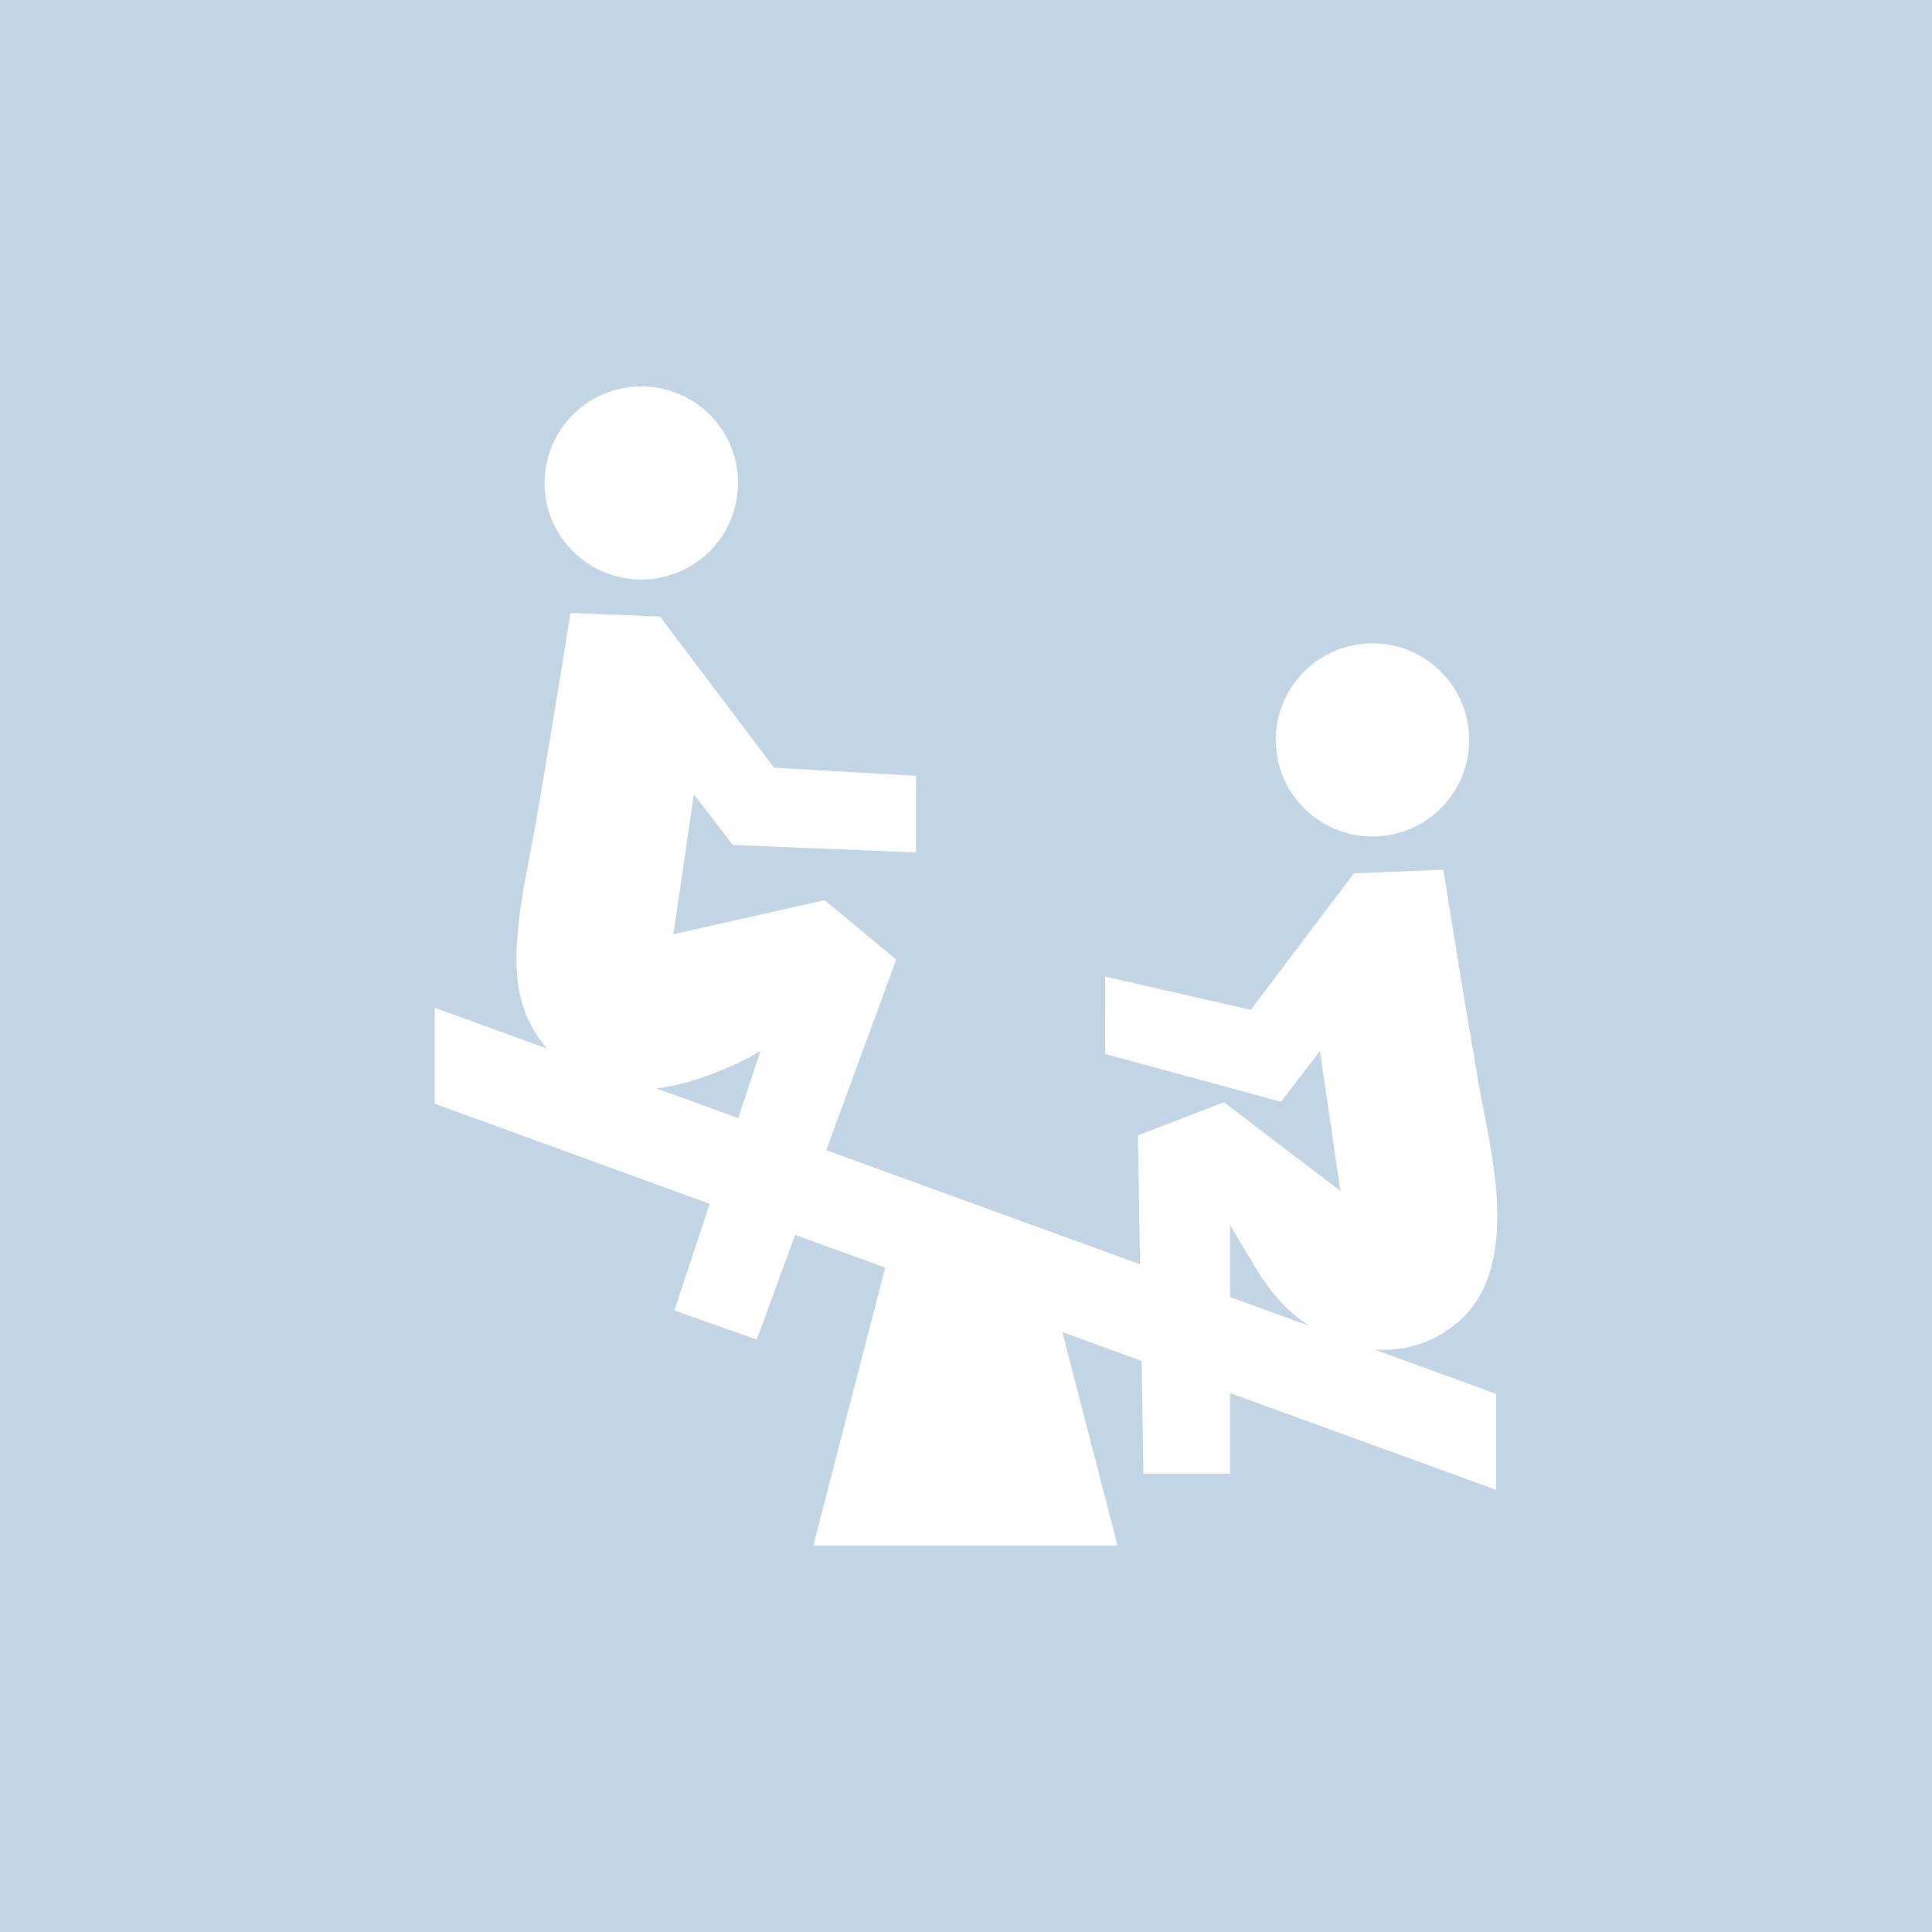 <svg data-v-7c917dda="" xmlns="http://www.w3.org/2000/svg" viewBox="0 0 40 40">
    <rect width="40" height="40" fill="#c1d5e5" class="active-bg-to-red"></rect>
    <path
        d="M27.254 16.948C28.155 17.588 29.405 17.379 30.047 16.48C30.689 15.58 30.479 14.332 29.578 13.691C28.677 13.05 27.427 13.26 26.785 14.159C26.143 15.058 26.353 16.306 27.253 16.948H27.254Z"
        fill="white"
    ></path>
    <path
        d="M30.196 27.364C31.006 26.67 31.068 25.467 30.959 24.455C30.881 23.73 30.712 23.008 30.589 22.29C30.345 20.864 30.11 19.436 29.883 18.007L28.031 18.081L25.896 20.908L22.884 20.22L22.882 21.822L26.521 22.811L27.328 21.763L27.752 24.659L25.34 22.82L23.56 23.506L23.603 26.176L17.107 23.813L18.555 19.867L17.073 18.637L13.942 19.342L14.366 16.445L15.173 17.494L18.966 17.65L18.965 16.063L16.027 15.895L13.663 12.764L11.811 12.69C11.584 14.119 11.349 15.547 11.105 16.973C10.982 17.691 10.812 18.413 10.735 19.138C10.628 20.133 10.684 20.956 11.324 21.709L9 20.864V22.852L14.694 24.924L13.961 27.132L15.668 27.734L16.463 25.567L18.327 26.245L16.839 32H23.137L21.994 27.579L23.636 28.177L23.674 30.512H25.467V28.843L30.976 30.846V28.858L28.449 27.939C29.044 27.986 29.656 27.828 30.197 27.364L30.196 27.364ZM13.591 22.534C14.674 22.408 15.744 21.763 15.744 21.763L15.284 23.149L13.591 22.534H13.591ZM25.467 26.854V25.359C25.645 25.68 25.855 25.997 25.941 26.154C26.09 26.425 26.306 26.721 26.508 26.945C26.684 27.14 26.887 27.304 27.101 27.448L25.466 26.854H25.467Z"
        fill="white"
    ></path>
    <path
        d="M14.44 11.628C15.34 10.987 15.55 9.738 14.908 8.839C14.267 7.94 13.016 7.731 12.115 8.371C11.214 9.012 11.005 10.261 11.646 11.159C12.288 12.059 13.539 12.268 14.44 11.627L14.44 11.628Z"
        fill="white"
    ></path>
</svg>